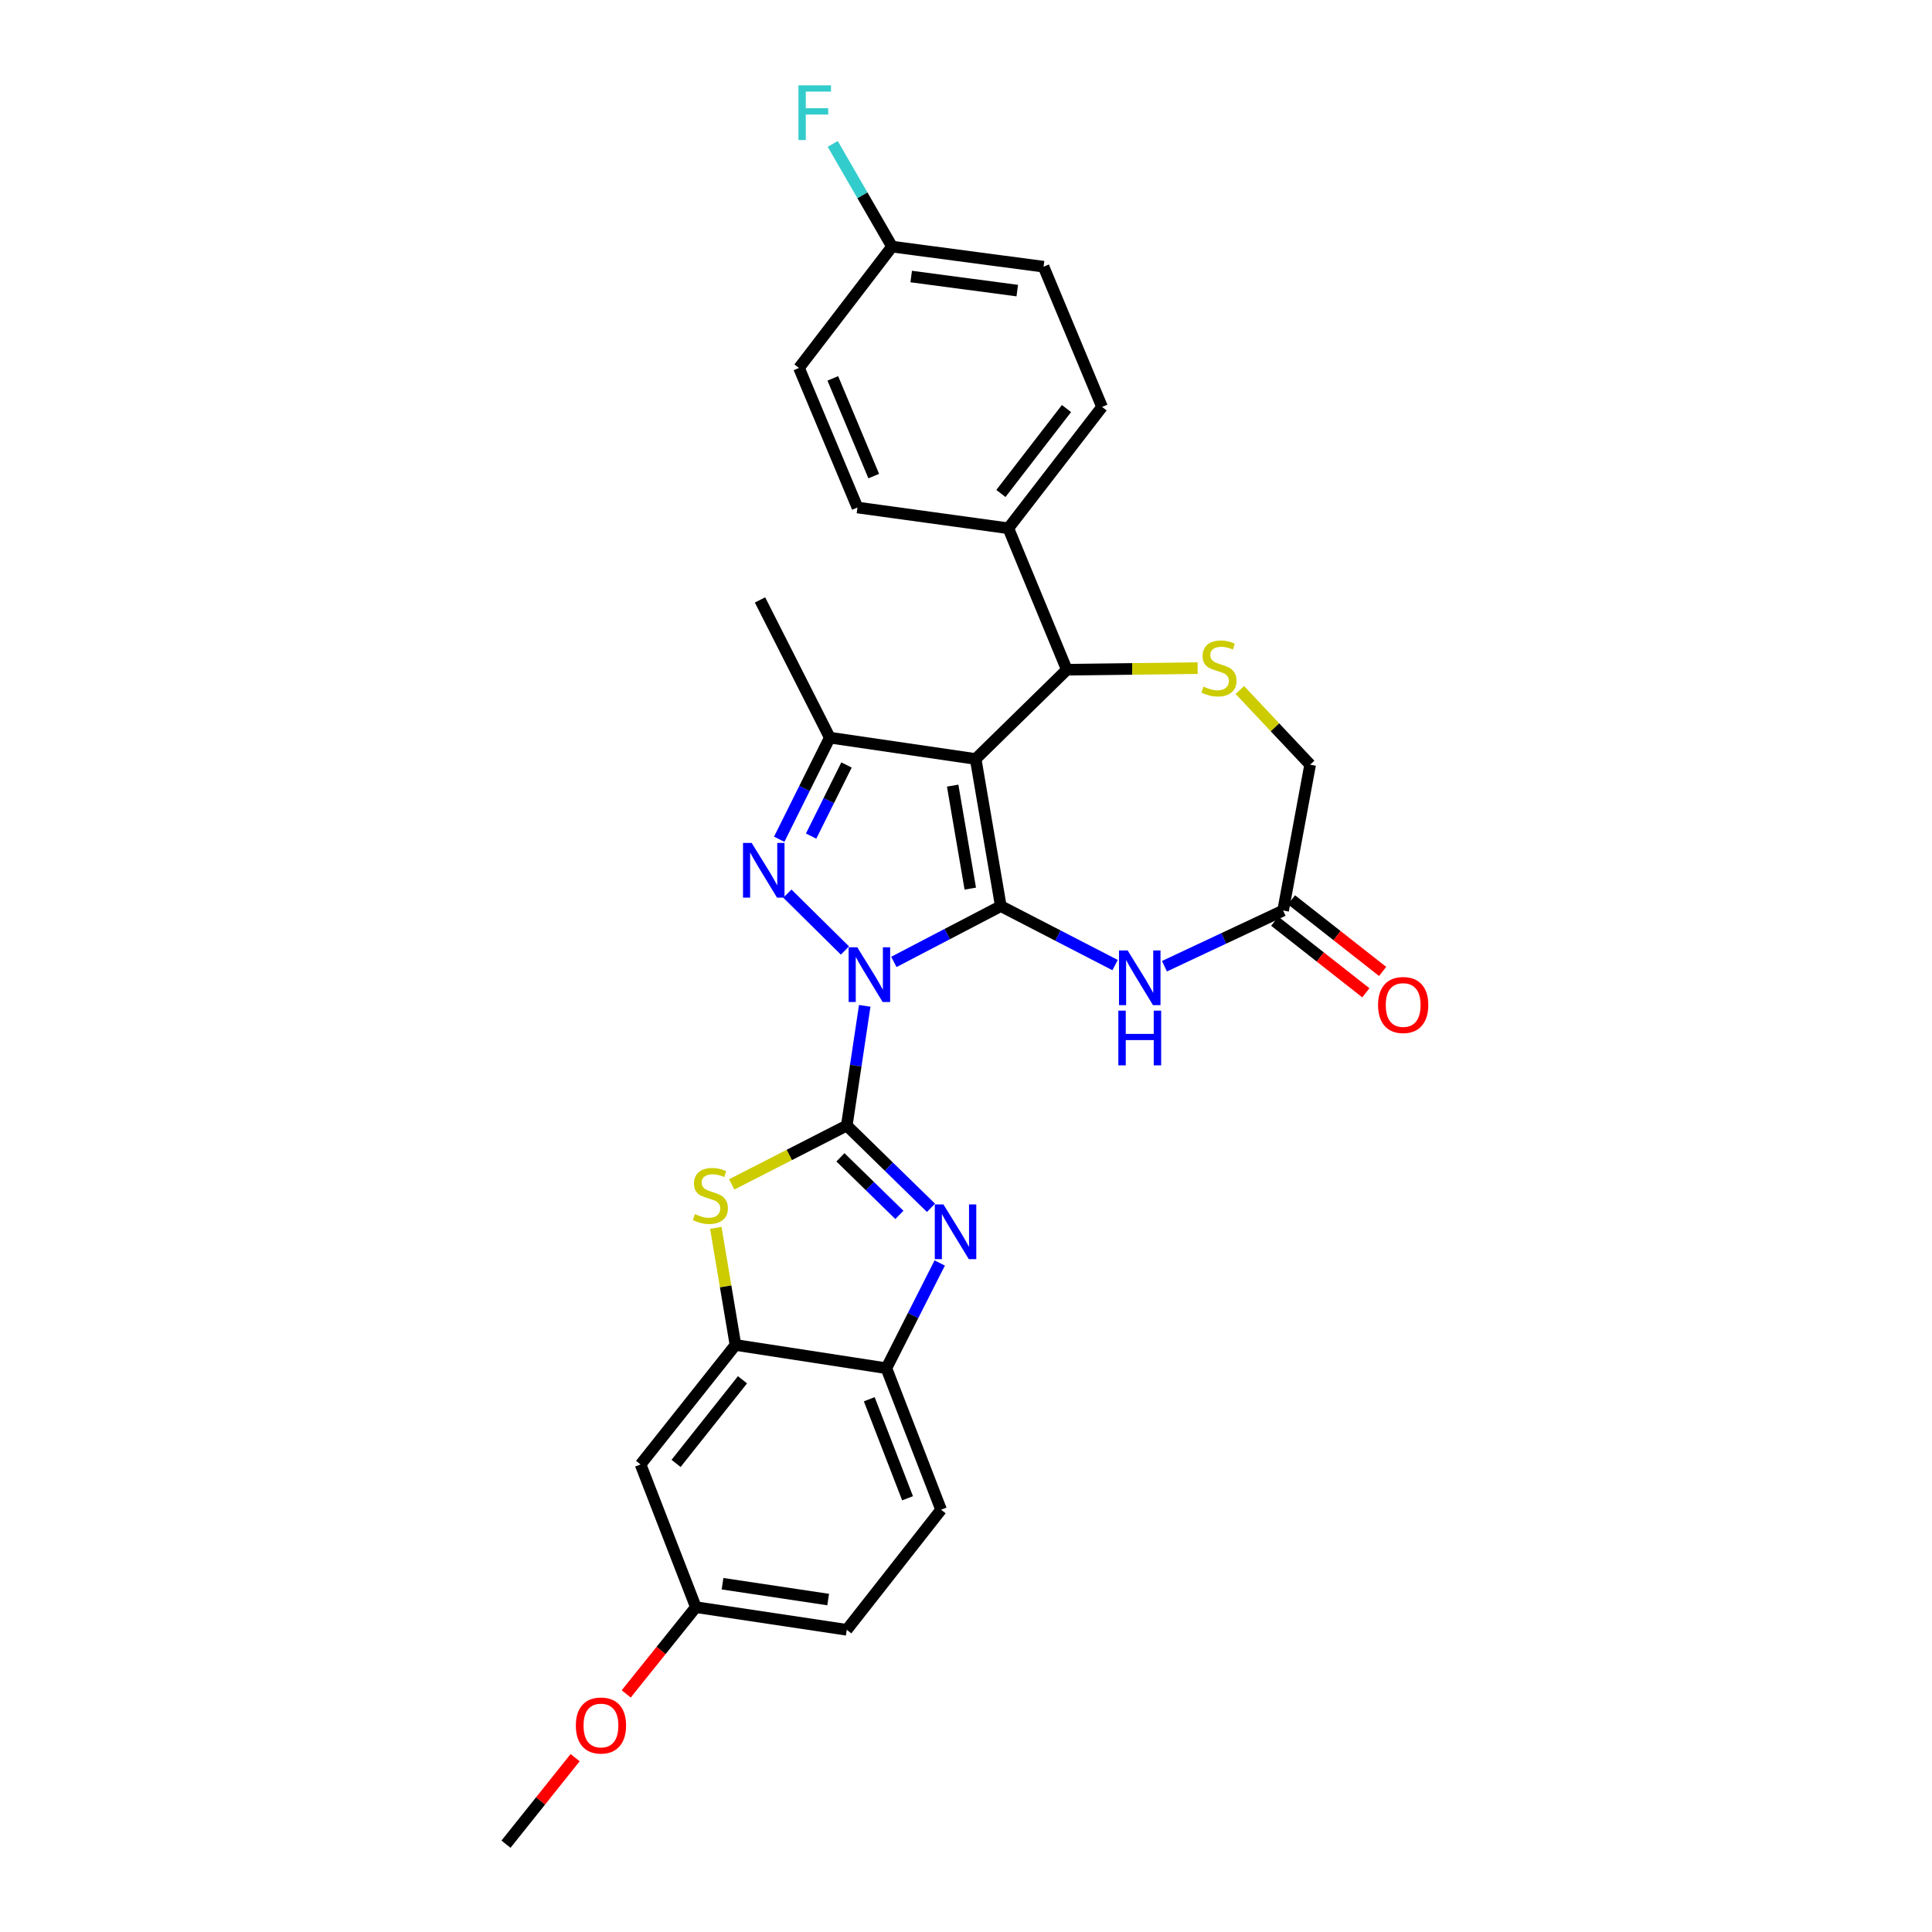 <?xml version='1.0' encoding='iso-8859-1'?>
<svg version='1.1' baseProfile='full'
              xmlns='http://www.w3.org/2000/svg'
                      xmlns:rdkit='http://www.rdkit.org/xml'
                      xmlns:xlink='http://www.w3.org/1999/xlink'
                  xml:space='preserve'
width='1000px' height='1000px' viewBox='0 0 1000 1000'>
<!-- END OF HEADER -->
<rect style='opacity:1.0;fill:#FFFFFF;stroke:none' width='1000' height='1000' x='0' y='0'> </rect>
<path class='bond-0' d='M 462.656,497.887 L 490.338,483.443' style='fill:none;fill-rule:evenodd;stroke:#0000FF;stroke-width:6px;stroke-linecap:butt;stroke-linejoin:miter;stroke-opacity:1' />
<path class='bond-0' d='M 490.338,483.443 L 518.021,469' style='fill:none;fill-rule:evenodd;stroke:#000000;stroke-width:6px;stroke-linecap:butt;stroke-linejoin:miter;stroke-opacity:1' />
<path class='bond-1' d='M 447.578,520.625 L 442.933,551.605' style='fill:none;fill-rule:evenodd;stroke:#0000FF;stroke-width:6px;stroke-linecap:butt;stroke-linejoin:miter;stroke-opacity:1' />
<path class='bond-1' d='M 442.933,551.605 L 438.287,582.585' style='fill:none;fill-rule:evenodd;stroke:#000000;stroke-width:6px;stroke-linecap:butt;stroke-linejoin:miter;stroke-opacity:1' />
<path class='bond-3' d='M 437.336,491.98 L 407.541,462.538' style='fill:none;fill-rule:evenodd;stroke:#0000FF;stroke-width:6px;stroke-linecap:butt;stroke-linejoin:miter;stroke-opacity:1' />
<path class='bond-2' d='M 518.021,469 L 504.999,392.85' style='fill:none;fill-rule:evenodd;stroke:#000000;stroke-width:6px;stroke-linecap:butt;stroke-linejoin:miter;stroke-opacity:1' />
<path class='bond-2' d='M 502.216,459.946 L 493.1,406.641' style='fill:none;fill-rule:evenodd;stroke:#000000;stroke-width:6px;stroke-linecap:butt;stroke-linejoin:miter;stroke-opacity:1' />
<path class='bond-6' d='M 518.021,469 L 547.595,484.264' style='fill:none;fill-rule:evenodd;stroke:#000000;stroke-width:6px;stroke-linecap:butt;stroke-linejoin:miter;stroke-opacity:1' />
<path class='bond-6' d='M 547.595,484.264 L 577.169,499.528' style='fill:none;fill-rule:evenodd;stroke:#0000FF;stroke-width:6px;stroke-linecap:butt;stroke-linejoin:miter;stroke-opacity:1' />
<path class='bond-4' d='M 438.287,582.585 L 460.082,603.875' style='fill:none;fill-rule:evenodd;stroke:#000000;stroke-width:6px;stroke-linecap:butt;stroke-linejoin:miter;stroke-opacity:1' />
<path class='bond-4' d='M 460.082,603.875 L 481.876,625.165' style='fill:none;fill-rule:evenodd;stroke:#0000FF;stroke-width:6px;stroke-linecap:butt;stroke-linejoin:miter;stroke-opacity:1' />
<path class='bond-4' d='M 435.006,599.025 L 450.262,613.928' style='fill:none;fill-rule:evenodd;stroke:#000000;stroke-width:6px;stroke-linecap:butt;stroke-linejoin:miter;stroke-opacity:1' />
<path class='bond-4' d='M 450.262,613.928 L 465.518,628.831' style='fill:none;fill-rule:evenodd;stroke:#0000FF;stroke-width:6px;stroke-linecap:butt;stroke-linejoin:miter;stroke-opacity:1' />
<path class='bond-7' d='M 438.287,582.585 L 408.511,597.814' style='fill:none;fill-rule:evenodd;stroke:#000000;stroke-width:6px;stroke-linecap:butt;stroke-linejoin:miter;stroke-opacity:1' />
<path class='bond-7' d='M 408.511,597.814 L 378.735,613.043' style='fill:none;fill-rule:evenodd;stroke:#CCCC00;stroke-width:6px;stroke-linecap:butt;stroke-linejoin:miter;stroke-opacity:1' />
<path class='bond-8' d='M 504.999,392.85 L 552.192,346.656' style='fill:none;fill-rule:evenodd;stroke:#000000;stroke-width:6px;stroke-linecap:butt;stroke-linejoin:miter;stroke-opacity:1' />
<path class='bond-29' d='M 504.999,392.85 L 429.496,381.803' style='fill:none;fill-rule:evenodd;stroke:#000000;stroke-width:6px;stroke-linecap:butt;stroke-linejoin:miter;stroke-opacity:1' />
<path class='bond-5' d='M 403.326,434.389 L 416.411,408.096' style='fill:none;fill-rule:evenodd;stroke:#0000FF;stroke-width:6px;stroke-linecap:butt;stroke-linejoin:miter;stroke-opacity:1' />
<path class='bond-5' d='M 416.411,408.096 L 429.496,381.803' style='fill:none;fill-rule:evenodd;stroke:#000000;stroke-width:6px;stroke-linecap:butt;stroke-linejoin:miter;stroke-opacity:1' />
<path class='bond-5' d='M 419.832,432.762 L 428.992,414.357' style='fill:none;fill-rule:evenodd;stroke:#0000FF;stroke-width:6px;stroke-linecap:butt;stroke-linejoin:miter;stroke-opacity:1' />
<path class='bond-5' d='M 428.992,414.357 L 438.152,395.952' style='fill:none;fill-rule:evenodd;stroke:#000000;stroke-width:6px;stroke-linecap:butt;stroke-linejoin:miter;stroke-opacity:1' />
<path class='bond-11' d='M 486.403,653.718 L 472.596,680.955' style='fill:none;fill-rule:evenodd;stroke:#0000FF;stroke-width:6px;stroke-linecap:butt;stroke-linejoin:miter;stroke-opacity:1' />
<path class='bond-11' d='M 472.596,680.955 L 458.788,708.193' style='fill:none;fill-rule:evenodd;stroke:#000000;stroke-width:6px;stroke-linecap:butt;stroke-linejoin:miter;stroke-opacity:1' />
<path class='bond-22' d='M 429.496,381.803 L 393.381,310.524' style='fill:none;fill-rule:evenodd;stroke:#000000;stroke-width:6px;stroke-linecap:butt;stroke-linejoin:miter;stroke-opacity:1' />
<path class='bond-12' d='M 602.721,500.113 L 633.429,485.7' style='fill:none;fill-rule:evenodd;stroke:#0000FF;stroke-width:6px;stroke-linecap:butt;stroke-linejoin:miter;stroke-opacity:1' />
<path class='bond-12' d='M 633.429,485.7 L 664.138,471.288' style='fill:none;fill-rule:evenodd;stroke:#000000;stroke-width:6px;stroke-linecap:butt;stroke-linejoin:miter;stroke-opacity:1' />
<path class='bond-10' d='M 370.501,635.544 L 375.59,665.85' style='fill:none;fill-rule:evenodd;stroke:#CCCC00;stroke-width:6px;stroke-linecap:butt;stroke-linejoin:miter;stroke-opacity:1' />
<path class='bond-10' d='M 375.59,665.85 L 380.679,696.155' style='fill:none;fill-rule:evenodd;stroke:#000000;stroke-width:6px;stroke-linecap:butt;stroke-linejoin:miter;stroke-opacity:1' />
<path class='bond-9' d='M 552.192,346.656 L 586.039,346.233' style='fill:none;fill-rule:evenodd;stroke:#000000;stroke-width:6px;stroke-linecap:butt;stroke-linejoin:miter;stroke-opacity:1' />
<path class='bond-9' d='M 586.039,346.233 L 619.886,345.81' style='fill:none;fill-rule:evenodd;stroke:#CCCC00;stroke-width:6px;stroke-linecap:butt;stroke-linejoin:miter;stroke-opacity:1' />
<path class='bond-14' d='M 552.192,346.656 L 521.916,273.433' style='fill:none;fill-rule:evenodd;stroke:#000000;stroke-width:6px;stroke-linecap:butt;stroke-linejoin:miter;stroke-opacity:1' />
<path class='bond-31' d='M 641.736,357.143 L 659.932,376.468' style='fill:none;fill-rule:evenodd;stroke:#CCCC00;stroke-width:6px;stroke-linecap:butt;stroke-linejoin:miter;stroke-opacity:1' />
<path class='bond-31' d='M 659.932,376.468 L 678.128,395.793' style='fill:none;fill-rule:evenodd;stroke:#000000;stroke-width:6px;stroke-linecap:butt;stroke-linejoin:miter;stroke-opacity:1' />
<path class='bond-13' d='M 380.679,696.155 L 331.557,757.995' style='fill:none;fill-rule:evenodd;stroke:#000000;stroke-width:6px;stroke-linecap:butt;stroke-linejoin:miter;stroke-opacity:1' />
<path class='bond-13' d='M 384.314,714.171 L 349.929,757.459' style='fill:none;fill-rule:evenodd;stroke:#000000;stroke-width:6px;stroke-linecap:butt;stroke-linejoin:miter;stroke-opacity:1' />
<path class='bond-30' d='M 380.679,696.155 L 458.788,708.193' style='fill:none;fill-rule:evenodd;stroke:#000000;stroke-width:6px;stroke-linecap:butt;stroke-linejoin:miter;stroke-opacity:1' />
<path class='bond-17' d='M 458.788,708.193 L 487.105,781.424' style='fill:none;fill-rule:evenodd;stroke:#000000;stroke-width:6px;stroke-linecap:butt;stroke-linejoin:miter;stroke-opacity:1' />
<path class='bond-17' d='M 449.929,724.246 L 469.75,775.507' style='fill:none;fill-rule:evenodd;stroke:#000000;stroke-width:6px;stroke-linecap:butt;stroke-linejoin:miter;stroke-opacity:1' />
<path class='bond-15' d='M 664.138,471.288 L 678.128,395.793' style='fill:none;fill-rule:evenodd;stroke:#000000;stroke-width:6px;stroke-linecap:butt;stroke-linejoin:miter;stroke-opacity:1' />
<path class='bond-16' d='M 659.797,476.813 L 683.382,495.34' style='fill:none;fill-rule:evenodd;stroke:#000000;stroke-width:6px;stroke-linecap:butt;stroke-linejoin:miter;stroke-opacity:1' />
<path class='bond-16' d='M 683.382,495.34 L 706.966,513.867' style='fill:none;fill-rule:evenodd;stroke:#FF0000;stroke-width:6px;stroke-linecap:butt;stroke-linejoin:miter;stroke-opacity:1' />
<path class='bond-16' d='M 668.478,465.762 L 692.063,484.289' style='fill:none;fill-rule:evenodd;stroke:#000000;stroke-width:6px;stroke-linecap:butt;stroke-linejoin:miter;stroke-opacity:1' />
<path class='bond-16' d='M 692.063,484.289 L 715.647,502.816' style='fill:none;fill-rule:evenodd;stroke:#FF0000;stroke-width:6px;stroke-linecap:butt;stroke-linejoin:miter;stroke-opacity:1' />
<path class='bond-20' d='M 331.557,757.995 L 360.177,831.865' style='fill:none;fill-rule:evenodd;stroke:#000000;stroke-width:6px;stroke-linecap:butt;stroke-linejoin:miter;stroke-opacity:1' />
<path class='bond-18' d='M 521.916,273.433 L 570.414,210.625' style='fill:none;fill-rule:evenodd;stroke:#000000;stroke-width:6px;stroke-linecap:butt;stroke-linejoin:miter;stroke-opacity:1' />
<path class='bond-18' d='M 518.068,255.423 L 552.017,211.458' style='fill:none;fill-rule:evenodd;stroke:#000000;stroke-width:6px;stroke-linecap:butt;stroke-linejoin:miter;stroke-opacity:1' />
<path class='bond-19' d='M 521.916,273.433 L 443.822,262.69' style='fill:none;fill-rule:evenodd;stroke:#000000;stroke-width:6px;stroke-linecap:butt;stroke-linejoin:miter;stroke-opacity:1' />
<path class='bond-23' d='M 487.105,781.424 L 438.287,843.584' style='fill:none;fill-rule:evenodd;stroke:#000000;stroke-width:6px;stroke-linecap:butt;stroke-linejoin:miter;stroke-opacity:1' />
<path class='bond-25' d='M 570.414,210.625 L 540.146,138.043' style='fill:none;fill-rule:evenodd;stroke:#000000;stroke-width:6px;stroke-linecap:butt;stroke-linejoin:miter;stroke-opacity:1' />
<path class='bond-24' d='M 443.822,262.69 L 413.562,190.444' style='fill:none;fill-rule:evenodd;stroke:#000000;stroke-width:6px;stroke-linecap:butt;stroke-linejoin:miter;stroke-opacity:1' />
<path class='bond-24' d='M 452.245,246.425 L 431.063,195.852' style='fill:none;fill-rule:evenodd;stroke:#000000;stroke-width:6px;stroke-linecap:butt;stroke-linejoin:miter;stroke-opacity:1' />
<path class='bond-27' d='M 360.177,831.865 L 342.153,854.313' style='fill:none;fill-rule:evenodd;stroke:#000000;stroke-width:6px;stroke-linecap:butt;stroke-linejoin:miter;stroke-opacity:1' />
<path class='bond-27' d='M 342.153,854.313 L 324.129,876.76' style='fill:none;fill-rule:evenodd;stroke:#FF0000;stroke-width:6px;stroke-linecap:butt;stroke-linejoin:miter;stroke-opacity:1' />
<path class='bond-32' d='M 360.177,831.865 L 438.287,843.584' style='fill:none;fill-rule:evenodd;stroke:#000000;stroke-width:6px;stroke-linecap:butt;stroke-linejoin:miter;stroke-opacity:1' />
<path class='bond-32' d='M 373.979,819.726 L 428.656,827.929' style='fill:none;fill-rule:evenodd;stroke:#000000;stroke-width:6px;stroke-linecap:butt;stroke-linejoin:miter;stroke-opacity:1' />
<path class='bond-21' d='M 461.716,127.644 L 413.562,190.444' style='fill:none;fill-rule:evenodd;stroke:#000000;stroke-width:6px;stroke-linecap:butt;stroke-linejoin:miter;stroke-opacity:1' />
<path class='bond-26' d='M 461.716,127.644 L 446.372,101.065' style='fill:none;fill-rule:evenodd;stroke:#000000;stroke-width:6px;stroke-linecap:butt;stroke-linejoin:miter;stroke-opacity:1' />
<path class='bond-26' d='M 446.372,101.065 L 431.027,74.486' style='fill:none;fill-rule:evenodd;stroke:#33CCCC;stroke-width:6px;stroke-linecap:butt;stroke-linejoin:miter;stroke-opacity:1' />
<path class='bond-33' d='M 461.716,127.644 L 540.146,138.043' style='fill:none;fill-rule:evenodd;stroke:#000000;stroke-width:6px;stroke-linecap:butt;stroke-linejoin:miter;stroke-opacity:1' />
<path class='bond-33' d='M 471.634,143.134 L 526.534,150.414' style='fill:none;fill-rule:evenodd;stroke:#000000;stroke-width:6px;stroke-linecap:butt;stroke-linejoin:miter;stroke-opacity:1' />
<path class='bond-28' d='M 297.686,909.77 L 279.794,932.158' style='fill:none;fill-rule:evenodd;stroke:#FF0000;stroke-width:6px;stroke-linecap:butt;stroke-linejoin:miter;stroke-opacity:1' />
<path class='bond-28' d='M 279.794,932.158 L 261.902,954.545' style='fill:none;fill-rule:evenodd;stroke:#000000;stroke-width:6px;stroke-linecap:butt;stroke-linejoin:miter;stroke-opacity:1' />
<path  class='atom-0' d='M 443.738 490.331
L 453.018 505.331
Q 453.938 506.811, 455.418 509.491
Q 456.898 512.171, 456.978 512.331
L 456.978 490.331
L 460.738 490.331
L 460.738 518.651
L 456.858 518.651
L 446.898 502.251
Q 445.738 500.331, 444.498 498.131
Q 443.298 495.931, 442.938 495.251
L 442.938 518.651
L 439.258 518.651
L 439.258 490.331
L 443.738 490.331
' fill='#0000FF'/>
<path  class='atom-4' d='M 389.065 436.306
L 398.345 451.306
Q 399.265 452.786, 400.745 455.466
Q 402.225 458.146, 402.305 458.306
L 402.305 436.306
L 406.065 436.306
L 406.065 464.626
L 402.185 464.626
L 392.225 448.226
Q 391.065 446.306, 389.825 444.106
Q 388.625 441.906, 388.265 441.226
L 388.265 464.626
L 384.585 464.626
L 384.585 436.306
L 389.065 436.306
' fill='#0000FF'/>
<path  class='atom-5' d='M 488.324 623.418
L 497.604 638.418
Q 498.524 639.898, 500.004 642.578
Q 501.484 645.258, 501.564 645.418
L 501.564 623.418
L 505.324 623.418
L 505.324 651.738
L 501.444 651.738
L 491.484 635.338
Q 490.324 633.418, 489.084 631.218
Q 487.884 629.018, 487.524 628.338
L 487.524 651.738
L 483.844 651.738
L 483.844 623.418
L 488.324 623.418
' fill='#0000FF'/>
<path  class='atom-7' d='M 583.672 491.955
L 592.952 506.955
Q 593.872 508.435, 595.352 511.115
Q 596.832 513.795, 596.912 513.955
L 596.912 491.955
L 600.672 491.955
L 600.672 520.275
L 596.792 520.275
L 586.832 503.875
Q 585.672 501.955, 584.432 499.755
Q 583.232 497.555, 582.872 496.875
L 582.872 520.275
L 579.192 520.275
L 579.192 491.955
L 583.672 491.955
' fill='#0000FF'/>
<path  class='atom-7' d='M 578.852 523.107
L 582.692 523.107
L 582.692 535.147
L 597.172 535.147
L 597.172 523.107
L 601.012 523.107
L 601.012 551.427
L 597.172 551.427
L 597.172 538.347
L 582.692 538.347
L 582.692 551.427
L 578.852 551.427
L 578.852 523.107
' fill='#0000FF'/>
<path  class='atom-8' d='M 359.672 628.421
Q 359.992 628.541, 361.312 629.101
Q 362.632 629.661, 364.072 630.021
Q 365.552 630.341, 366.992 630.341
Q 369.672 630.341, 371.232 629.061
Q 372.792 627.741, 372.792 625.461
Q 372.792 623.901, 371.992 622.941
Q 371.232 621.981, 370.032 621.461
Q 368.832 620.941, 366.832 620.341
Q 364.312 619.581, 362.792 618.861
Q 361.312 618.141, 360.232 616.621
Q 359.192 615.101, 359.192 612.541
Q 359.192 608.981, 361.592 606.781
Q 364.032 604.581, 368.832 604.581
Q 372.112 604.581, 375.832 606.141
L 374.912 609.221
Q 371.512 607.821, 368.952 607.821
Q 366.192 607.821, 364.672 608.981
Q 363.152 610.101, 363.192 612.061
Q 363.192 613.581, 363.952 614.501
Q 364.752 615.421, 365.872 615.941
Q 367.032 616.461, 368.952 617.061
Q 371.512 617.861, 373.032 618.661
Q 374.552 619.461, 375.632 621.101
Q 376.752 622.701, 376.752 625.461
Q 376.752 629.381, 374.112 631.501
Q 371.512 633.581, 367.152 633.581
Q 364.632 633.581, 362.712 633.021
Q 360.832 632.501, 358.592 631.581
L 359.672 628.421
' fill='#CCCC00'/>
<path  class='atom-10' d='M 622.934 355.392
Q 623.254 355.512, 624.574 356.072
Q 625.894 356.632, 627.334 356.992
Q 628.814 357.312, 630.254 357.312
Q 632.934 357.312, 634.494 356.032
Q 636.054 354.712, 636.054 352.432
Q 636.054 350.872, 635.254 349.912
Q 634.494 348.952, 633.294 348.432
Q 632.094 347.912, 630.094 347.312
Q 627.574 346.552, 626.054 345.832
Q 624.574 345.112, 623.494 343.592
Q 622.454 342.072, 622.454 339.512
Q 622.454 335.952, 624.854 333.752
Q 627.294 331.552, 632.094 331.552
Q 635.374 331.552, 639.094 333.112
L 638.174 336.192
Q 634.774 334.792, 632.214 334.792
Q 629.454 334.792, 627.934 335.952
Q 626.414 337.072, 626.454 339.032
Q 626.454 340.552, 627.214 341.472
Q 628.014 342.392, 629.134 342.912
Q 630.294 343.432, 632.214 344.032
Q 634.774 344.832, 636.294 345.632
Q 637.814 346.432, 638.894 348.072
Q 640.014 349.672, 640.014 352.432
Q 640.014 356.352, 637.374 358.472
Q 634.774 360.552, 630.414 360.552
Q 627.894 360.552, 625.974 359.992
Q 624.094 359.472, 621.854 358.552
L 622.934 355.392
' fill='#CCCC00'/>
<path  class='atom-17' d='M 713.282 520.185
Q 713.282 513.385, 716.642 509.585
Q 720.002 505.785, 726.282 505.785
Q 732.562 505.785, 735.922 509.585
Q 739.282 513.385, 739.282 520.185
Q 739.282 527.065, 735.882 530.985
Q 732.482 534.865, 726.282 534.865
Q 720.042 534.865, 716.642 530.985
Q 713.282 527.105, 713.282 520.185
M 726.282 531.665
Q 730.602 531.665, 732.922 528.785
Q 735.282 525.865, 735.282 520.185
Q 735.282 514.625, 732.922 511.825
Q 730.602 508.985, 726.282 508.985
Q 721.962 508.985, 719.602 511.785
Q 717.282 514.585, 717.282 520.185
Q 717.282 525.905, 719.602 528.785
Q 721.962 531.665, 726.282 531.665
' fill='#FF0000'/>
<path  class='atom-27' d='M 413.277 44.165
L 430.117 44.165
L 430.117 47.405
L 417.077 47.405
L 417.077 56.005
L 428.677 56.005
L 428.677 59.285
L 417.077 59.285
L 417.077 72.485
L 413.277 72.485
L 413.277 44.165
' fill='#33CCCC'/>
<path  class='atom-28' d='M 298.055 893.121
Q 298.055 886.321, 301.415 882.521
Q 304.775 878.721, 311.055 878.721
Q 317.335 878.721, 320.695 882.521
Q 324.055 886.321, 324.055 893.121
Q 324.055 900.001, 320.655 903.921
Q 317.255 907.801, 311.055 907.801
Q 304.815 907.801, 301.415 903.921
Q 298.055 900.041, 298.055 893.121
M 311.055 904.601
Q 315.375 904.601, 317.695 901.721
Q 320.055 898.801, 320.055 893.121
Q 320.055 887.561, 317.695 884.761
Q 315.375 881.921, 311.055 881.921
Q 306.735 881.921, 304.375 884.721
Q 302.055 887.521, 302.055 893.121
Q 302.055 898.841, 304.375 901.721
Q 306.735 904.601, 311.055 904.601
' fill='#FF0000'/>
</svg>
